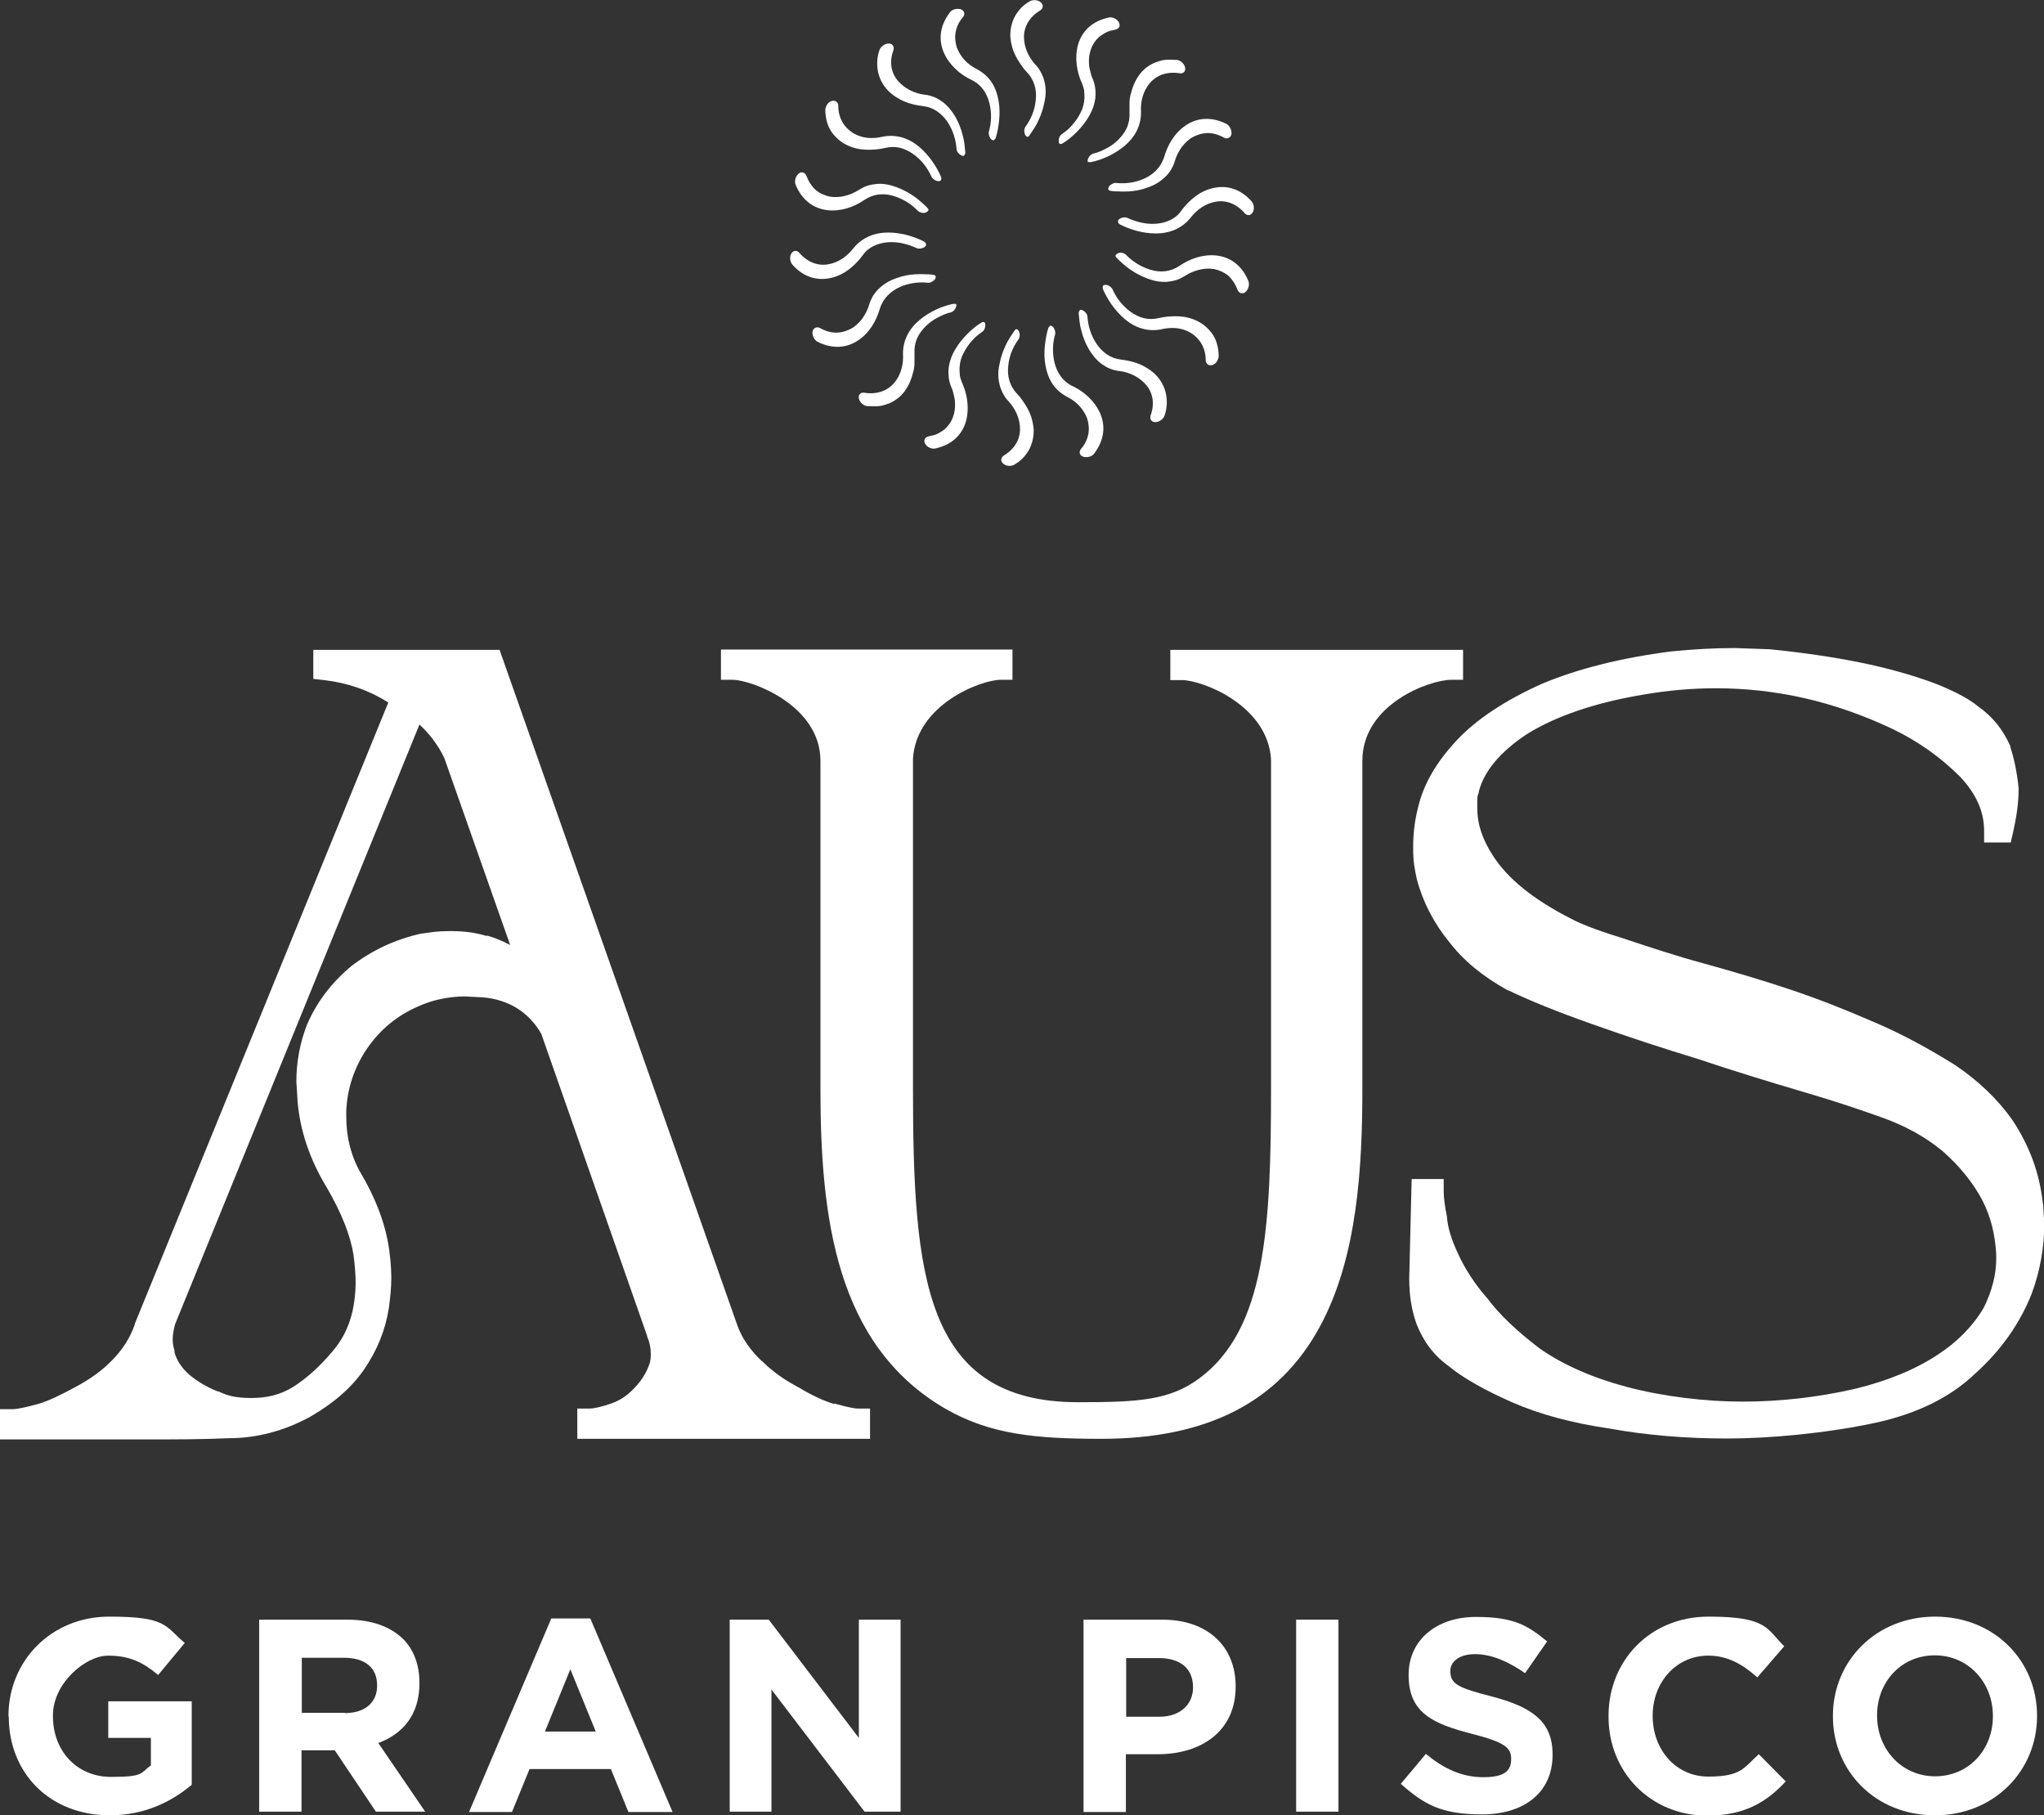 <?xml version="1.0" encoding="UTF-8"?>
<svg xmlns="http://www.w3.org/2000/svg" id="Capa_1" data-name="Capa 1" version="1.1" viewBox="0 0 675.9 600.2">
  <rect x="0" y="0" width="675.9" height="600.2" fill="#333333" stroke="none"/>
  <defs>
    <style>
      .cls-1 {
        fill: #fff;
        stroke-width: 0px;
      }
    </style>
  </defs>
  <g>
    <path class="cls-1" d="M275.9,464.3c-3.1-.9-7-2.6-11.8-5.5-5.1-2.7-8.8-5.4-12.1-8.7h-.1c-3.8-3.6-6.5-7.5-8-11.6l-78.7-223.6h-61.6v9.6l3.5.4c7.8.9,14.8,3.3,21.3,7.4l-83.8,205.4v.2c-1.6,4.6-4.1,8.5-7.8,12.2-3.3,3.3-7,6-12.1,8.7-4.8,2.6-8.7,4.5-12.2,5.5-2.6.7-6.4,1.7-8.4,1.7H0v10h47.3c10.1,0,19.6,0,28.3-.4,9.3,0,18.3-2.4,26.8-7,8-4.6,13.8-9.7,17.9-15.6,4.4-6.4,7.1-13,8.3-20.5.4-3.1.8-6.5.8-9.9s-.4-8.1-1.2-12.3c-1.4-7.2-4.3-14.5-8.8-22.2-3.2-5.4-4.9-11.9-4.9-18.6v-2.1c.3-7.5,2.7-14.5,6.9-20.7,4.3-6.2,9.9-10.9,16.9-13.9,4.6-2.1,9.7-3.2,15.2-3.3l6,.3c4.2.3,8.3,1.6,11.6,3.7,3.2,2,6,5,7.9,8.4l35,99.9v.2c.8,1.8,1.2,3.7,1.2,5.7s-.2,2.9-.8,4.3c-1.1,2.8-2.8,5.2-5.3,7.7-2.1,2.1-4.5,3.6-7.2,4.5-3.2,1.1-5.6,1.6-7.1,1.6h-3.9v10h96.8v-10h-3.9c-1.7,0-4.7-.8-8-1.7ZM160.9,309.5c-3.8-1.1-7.3-1.6-12-1.6s-6.2.4-9.2.8h-.3c-8.6,1.9-16.1,5.4-23,10.6-6.7,5.5-11.7,12.1-14.9,19.6-2.3,5.9-3.5,12.2-3.5,18.8l.4,6.5c.8,9.6,4,19.2,9.6,28.4,5,8.6,7.9,16,8.9,22.4.4,3.2.7,6.3.7,9.3s-.4,6.4-1,9.2c-1.3,5.6-3.6,10-7.1,13.9-3.9,4.6-8,8.3-12.5,11.2-4.2,2.6-8.6,3.7-13.8,3.7s-7.9-.7-11-2.2h-.3c-3.4-1.4-6.6-3.2-9.3-5.5-2.4-2.1-4.1-4.6-4.9-7.4v-.6c-.4-1.4-.6-2.4-.6-3.5,0-1.7.3-3.4.8-5.2l80.8-198.3c3.5,3.2,6.2,6.9,8.2,11l21.8,61.9c-2.5-1.3-5-2.4-7.6-3.1Z"></path>
    <path class="cls-1" d="M483.8,224.9v-10h-96.8v10h3.9c6.5,0,28.3,8.2,29.4,26.2v108.4c0,46.1-1.7,80-23.7,96.3-9.8,7.2-19.7,7.9-40,7.9-50.9,0-54.7-41.3-54.7-104.3v-108.4c1-18.1,22.6-26.2,29-26.2h3.9v-10h-96.4v10h3.9c6,0,29,8.3,29,26.8v108.2c0,42.6,5,85,41.4,106.1h0c14.7,8.4,29.4,9.9,51.5,9.9,35.1,0,58.8-12.2,72.3-37.2,12.4-22.9,14-52.7,14-78.8v-108.2c0-18.8,22.3-26.8,29.4-26.8h3.9Z"></path>
    <path class="cls-1" d="M675.5,398v-.2c-1.1-10-4.4-18.9-10.1-27.5-4.9-6.9-11.2-12.9-18.9-18.1-9.3-5.8-17.4-10.1-25.4-13.6-10.8-4.7-20.2-8.4-28.9-11.3-8.6-2.9-18-5.7-28.8-8.7-9.3-2.5-17.9-5.4-25.5-7.9-7.5-2.4-14-4.5-18.6-7-12.3-6.3-20.7-13.1-25.6-20.7-3.5-5.4-5.2-10.5-5.2-15.6s0-3.7.5-5.3v-.3c1.7-6.7,7-13.1,15.7-18.9,9.5-6,22.6-10.5,38.7-13.2,8.1-1.4,16.1-2.1,23.9-2.1,20.2,0,39.3,4.4,58.4,13.4,8.5,4.1,15.9,9.3,22.4,15.8,5.4,5.7,8,11.6,8,17.9v3.9h8.8l.7-3c1.3-5.8,1.9-10.2,1.9-14.6v-.4c-.5-5-1.4-9.4-2.7-13.5v-.3c-2.4-5.4-5.8-9.8-10.7-13.2-3.8-3.2-10.1-6-14.8-7.8-7.4-2.7-15.3-4.9-24.1-6.7-8.9-1.8-19-3.3-30-4.4l-11.6-.4c-6.9,0-13.5.4-20.8,1.1-16.5,2.1-31,5.7-43.1,10.8-12,5.4-21.3,11.6-27.6,18.2-7.1,7.5-11.4,14.9-13.2,22.7-1.1,4.3-1.6,8.5-1.6,13.2s.4,6.6,1.2,10.4c2,7.6,5.7,14.7,10.8,20.9,4.7,6.1,11,11.3,19.3,15.9h.2c7,3.4,16.2,7.1,27.5,11.1,12.1,4.3,24,8.2,35.2,11.6,11.9,4,23.7,7.6,34.9,10.9,10.9,3.2,18.8,5.9,25.5,8.3,7.8,2.7,14.7,6.5,20.4,11.2,5.8,5.1,10.2,10.6,13.2,16.3,2.7,5.2,4.2,11,4.6,17.8v1.7c0,5.1-1.4,10.6-4.2,16.2-3.5,5.9-8.6,11.1-15,15.3-7.4,4.9-16.5,8.7-27.6,11.4-12.3,2.8-24.8,4.2-37.1,4.2s-26.4-1.7-38.4-4.9c-11.3-3-21.2-7.4-28.7-12.7-7.6-5.8-13.4-11.3-17.3-16.6l-.2-.2c-3.9-4.5-7.2-9.5-9.5-14.6-2.2-4.7-3.3-8.5-3.6-11.7v-.3c-.8-3.9-1.1-6.6-1.1-8.7v-3.9h-10.6l-.8,32.8c0,5.8.8,10.6,2.4,15.1,2.3,5.9,5.9,10.6,10.7,14,4.7,3.9,12,8,21.1,12,8.9,3.9,19.7,6.8,32,8.6,12.1,2.2,25.2,3.3,39,3.3s32.6-1.7,49-5.2c14-3.1,24.9-8.5,33.2-16.5,8.3-7.5,14.5-16.3,18.4-26.1,2.8-7.5,4.2-15.5,4.2-23.1l-.4-6.7Z"></path>
  </g>
  <g>
    <path class="cls-1" d="M2.8,567.6v-.2c0-18.1,14.1-32.8,33.3-32.8s18.3,3.1,25,8.7l-8.8,10.6c-4.9-4.1-9.3-6.4-16.6-6.4s-18.2,9-18.2,19.8v.2c0,11.6,8,20.1,19.2,20.1s9.6-1.3,13.2-3.8v-9.1h-14.1v-12.1h27.6v27.6c-6.5,5.5-15.5,10.1-27.1,10.1-19.8,0-33.4-13.9-33.4-32.7Z"></path>
    <path class="cls-1" d="M85.8,535.6h29c8.1,0,14.3,2.3,18.5,6.4,3.5,3.5,5.4,8.5,5.4,14.5v.2c0,10.3-5.5,16.7-13.6,19.7l15.5,22.7h-16.3l-13.6-20.3h-11v20.3h-14v-63.5ZM114,566.5c6.8,0,10.7-3.6,10.7-9v-.2c0-6-4.2-9.1-11-9.1h-13.9v18.2h14.2Z"></path>
    <path class="cls-1" d="M182.3,535.2h12.9l27.2,64h-14.6l-5.8-14.2h-26.9l-5.8,14.2h-14.2l27.2-64ZM197,572.6l-8.4-20.6-8.4,20.6h16.9Z"></path>
    <path class="cls-1" d="M241.3,535.6h12.9l29.8,39.1v-39.1h13.8v63.5h-11.9l-30.8-40.4v40.4h-13.8v-63.5Z"></path>
    <path class="cls-1" d="M358.3,535.6h26c15.2,0,24.3,9,24.3,22v.2c0,14.7-11.4,22.3-25.7,22.3h-10.6v19.1h-14v-63.5ZM383.4,567.7c7,0,11.1-4.2,11.1-9.6v-.2c0-6.3-4.4-9.6-11.3-9.6h-10.8v19.4h11.1Z"></path>
    <path class="cls-1" d="M428.6,535.6h14v63.5h-14v-63.5Z"></path>
    <path class="cls-1" d="M463.2,589.9l8.3-9.9c5.7,4.7,11.7,7.7,19,7.7s9.2-2.3,9.2-6v-.2c0-3.5-2.2-5.4-12.8-8.1-12.8-3.3-21.1-6.8-21.1-19.4v-.2c0-11.5,9.3-19.1,22.2-19.1s17.2,2.9,23.6,8.1l-7.3,10.5c-5.6-3.9-11.2-6.3-16.5-6.3s-8.2,2.5-8.2,5.5v.2c0,4.2,2.7,5.5,13.7,8.3,12.9,3.4,20.1,8,20.1,19.1v.2c0,12.6-9.6,19.7-23.3,19.7s-19.3-3.4-27-10.2Z"></path>
    <path class="cls-1" d="M531.9,567.6v-.2c0-18.1,13.6-32.8,33.1-32.8s19.1,4,25,9.8l-8.9,10.3c-4.9-4.4-9.9-7.2-16.2-7.2-10.7,0-18.4,8.9-18.4,19.8v.2c0,10.9,7.5,20,18.4,20s11.7-2.9,16.7-7.4l8.9,9c-6.5,7-13.8,11.3-26,11.3-18.7,0-32.6-14.4-32.6-32.7Z"></path>
    <path class="cls-1" d="M606.1,567.6v-.2c0-18.1,14.2-32.8,33.8-32.8s33.7,14.6,33.7,32.7v.2c0,18.1-14.2,32.8-33.8,32.8s-33.7-14.6-33.7-32.7ZM659,567.6v-.2c0-10.9-8-20-19.2-20s-19.1,8.9-19.1,19.8v.2c0,10.9,8,20,19.2,20s19.1-8.9,19.1-19.8Z"></path>
  </g>
  <g>
    <path class="cls-1" d="M369,84.4c0-.3.4-.5.8-.7.8-.3,2,0,2.6.6,1.9,2,4.7,3.9,8,4.9,3.3,1,6.6.7,9.5-1.2,3.6-2.5,8-4,12.4-3.5,4.4.5,8.4,3.2,10.5,8.4.5,1.2,0,2.9-1,3.7-1,.8-2.1.4-2.6-.8-.7-1.9-1.8-3.5-3-4.6-1.3-1.1-2.9-1.8-4.6-2.2-1.7-.3-3.4-.2-5,.2-1.7.4-3.3,1.1-4.7,2-1,.6-1.9,1.1-2.9,1.4-1,.3-2.1.5-3.2.6-2.2.1-4.3-.3-6.4-1.1-2.1-.8-4-1.8-5.7-3-.9-.6-1.6-1.2-2.4-1.9-.8-.7-1.5-1.3-2.1-2-.3-.3-.4-.6-.3-.9Z"></path>
    <path class="cls-1" d="M364.7,94.6c.1-.3.5-.4.9-.4.9,0,1.9.7,2.3,1.5,1.2,2.7,3.1,5.3,5.8,7.3,1.4,1,2.9,1.8,4.5,2.2,1.6.4,3.2.4,4.9,0,2.1-.5,4.4-.7,6.6-.6,2.2.1,4.3.6,6.3,1.6,2,1,3.7,2.5,5,4.4,1.3,1.9,1.9,4.3,2,7,0,1.3-.9,2.8-2.1,3.1-1.2.4-2.2-.4-2.2-1.6,0-4.1-2-7.2-4.9-9-3-1.8-6.4-2-9.8-1.2-4.5.9-8.7-.5-12.1-3.4-3.4-2.9-5.8-6.7-7.2-9.9-.1-.4-.1-.7,0-.9Z"></path>
    <path class="cls-1" d="M357,102.6c.2-.2.6-.2,1,0,.8.4,1.6,1.3,1.6,2.2.2,2.8,1.1,6.1,3,8.9,1.9,2.8,4.6,4.8,8,5.2,2.3.3,4.3.7,6.4,1.6,2,.9,3.9,2.1,5.4,3.7,1.5,1.6,2.6,3.6,3.1,5.8.5,2.2.5,4.8-.4,7.4-.4,1.2-1.8,2.2-3.1,2.2-1.3,0-1.9-1.1-1.5-2.3,1.4-3.9.7-7.4-1.5-10-2.2-2.6-5.5-4.2-8.8-4.6-1.1-.1-2.2-.4-3.2-.8-1-.4-1.9-1-2.8-1.6-1.7-1.3-3.1-3-4.2-4.9-1.1-1.9-1.9-4-2.4-6-.3-1-.5-2-.6-2.9-.1-.9-.2-1.9-.3-2.8,0-.4,0-.7.3-.9Z"></path>
    <path class="cls-1" d="M347.1,107.7c.3,0,.6,0,1,.3.6.6,1,1.7.8,2.6-.8,2.7-1,6-.2,9.3.8,3.3,2.7,6.2,5.8,7.7,3.9,1.8,7.5,5,9.3,9.1,1.8,4.2,1.4,8.8-2,13.3-.8,1.1-2.5,1.4-3.7,1-1.2-.5-1.4-1.7-.6-2.6,1.3-1.5,2.1-3.2,2.4-5,.3-1.7.1-3.4-.4-5-.6-1.6-1.5-3-2.6-4.2-1.1-1.2-2.5-2.2-4.1-3-2-1.1-3.6-2.5-4.8-4.3-1.2-1.8-1.9-3.9-2.3-6.1-.4-2.2-.4-4.4-.2-6.4.2-2.1.6-4.1,1.1-5.8.1-.4.3-.6.6-.7Z"></path>
    <path class="cls-1" d="M336.1,108.9c.3,0,.6.2.8.6.4.8.4,2-.1,2.7-1.7,2.3-3.1,5.4-3.4,8.8-.4,3.4.5,6.6,2.8,9.1.8.8,1.5,1.7,2.1,2.6.6.9,1.2,1.8,1.7,2.8,1,1.9,1.6,4.1,1.8,6.3.1,2.2-.3,4.4-1.3,6.5-.5,1-1.2,2-2,2.9-.8.9-1.8,1.7-3,2.4-1.1.7-2.8.6-3.8-.3-.9-.8-.8-2,.3-2.7,3.5-2.1,5.3-5.3,5.3-8.7,0-3.4-1.5-6.7-3.8-9.2-.4-.4-.7-.8-1.1-1.3-.3-.5-.6-1-.8-1.4-.5-1-.9-2-1.1-3-.5-2.1-.5-4.3,0-6.5.4-2.2,1.1-4.3,2-6.2.4-.9.9-1.8,1.4-2.6.3-.4.5-.8.8-1.2.3-.4.5-.8.8-1.2.2-.3.5-.5.8-.5Z"></path>
    <path class="cls-1" d="M325.3,106.4c.3.2.5.4.5.9.1.9-.3,2-1.1,2.5-.6.4-1.2.9-1.7,1.3-.6.5-1.1,1-1.6,1.6-1.1,1.2-2,2.5-2.8,4.1-.8,1.5-1.2,3.1-1.3,4.8,0,.8,0,1.6.1,2.5.1.8.4,1.6.7,2.4,1.8,3.9,2.5,8.6,1.3,12.9-1.3,4.4-4.6,7.7-10.1,8.9-1.3.3-2.8-.5-3.4-1.6-.6-1.1,0-2.2,1.2-2.4,1-.2,1.9-.4,2.8-.8.8-.4,1.6-.9,2.3-1.4,1.3-1.1,2.3-2.5,2.9-4.1.6-1.6.8-3.3.7-4.9,0-.8-.2-1.6-.4-2.5-.2-.8-.4-1.7-.8-2.5-.9-2.1-1.1-4.3-.9-6.4.3-2.2,1-4.2,2.2-6.2,1.1-1.9,2.5-3.6,4-5.1,1.5-1.5,3.1-2.8,4.6-3.7.3-.2.7-.3.9-.1Z"></path>
    <path class="cls-1" d="M316,100.3c.2.2.3.5.2,1-.2.9-1,1.8-1.8,2-1.4.3-2.8.9-4.3,1.7-1.4.7-2.8,1.7-4,2.9-1.2,1.2-2.2,2.5-2.9,4.1-.6,1.5-.9,3.1-.8,4.8,0,1.1,0,2.2,0,3.3,0,1.1-.2,2.2-.5,3.2-.5,2.1-1.4,4.2-2.7,6-1.3,1.8-3.1,3.2-5.2,4.1-1.1.4-2.2.8-3.4.9-1.2.1-2.5,0-3.9,0-1.3-.2-2.5-1.4-2.7-2.6-.2-1.3.7-2.1,2-1.8,4.1.6,7.5-.7,9.7-3.3,2.2-2.6,3.1-6.1,2.9-9.4-.1-4.6,2-8.5,5.5-11.4,3.5-2.9,7.6-4.6,11-5.3.4-.1.7,0,.9.1Z"></path>
    <path class="cls-1" d="M309.4,91.3c.1.3,0,.6-.2,1-.5.7-1.6,1.3-2.4,1.2-2.7-.3-6.1,0-9.2,1.4-3.1,1.4-5.5,3.7-6.6,7-1.2,4.2-3.5,8.2-7.3,10.7-3.7,2.5-8.5,2.9-13.4.4-1.1-.6-1.8-2.2-1.6-3.4.3-1.2,1.4-1.7,2.5-1.1,1.8,1,3.6,1.5,5.3,1.5,1.7,0,3.4-.5,4.9-1.3,1.5-.8,2.7-2,3.7-3.3,1-1.4,1.8-2.9,2.3-4.6.3-1.1.8-2.1,1.3-3,.6-.9,1.3-1.8,2.1-2.5,1.6-1.5,3.5-2.6,5.6-3.3,2.1-.8,4.3-1.2,6.3-1.3,1,0,2-.1,3,0,1,0,2,0,2.9.2.4,0,.7.2.8.5Z"></path>
    <path class="cls-1" d="M306.2,80.8c0,.3,0,.6-.5.9-.7.5-1.9.7-2.7.3-2.7-1.2-5.7-2.1-9.2-1.9-3.4.2-6.7,1.6-8.5,4.3-1.3,1.8-2.9,3.4-4.6,4.7-1.7,1.3-3.7,2.3-5.9,2.8-2.2.5-4.4.5-6.6-.2-2.2-.7-4.2-2-6.1-4.1-.9-1-1.1-2.7-.4-3.8.7-1.1,1.9-1.1,2.7-.1,2.7,3.1,6.2,4.3,9.5,3.7,3.4-.6,6.2-2.6,8.3-5.3,2.9-3.6,7-5.2,11.5-5.2,4.5,0,8.8,1.4,11.9,3,.3.2.5.4.6.7Z"></path>
    <path class="cls-1" d="M306.9,69.6c0,.3-.4.5-.8.7-.8.3-2,0-2.6-.6-1.9-2-4.7-3.9-8-4.9-3.3-1-6.6-.7-9.5,1.2-3.6,2.5-8,4-12.4,3.5-4.4-.5-8.4-3.2-10.5-8.4-.5-1.2,0-2.9,1-3.7,1-.8,2.1-.4,2.6.8.7,1.9,1.8,3.5,3,4.6,1.3,1.1,2.9,1.8,4.6,2.2,1.7.3,3.4.2,5-.2,1.7-.4,3.3-1.1,4.7-2,1-.6,1.9-1.1,2.9-1.4,1-.3,2.1-.5,3.2-.6,2.2-.1,4.3.3,6.4,1.1,2.1.8,4,1.8,5.7,3,.9.6,1.6,1.2,2.4,1.9.8.7,1.5,1.3,2.1,2,.3.3.4.6.3.9Z"></path>
    <path class="cls-1" d="M311.2,59.5c-.1.3-.5.4-.9.4-.9,0-1.9-.7-2.3-1.5-1.2-2.7-3.1-5.3-5.8-7.3-1.4-1-2.9-1.8-4.5-2.2-1.6-.4-3.2-.4-4.9,0-2.1.5-4.4.7-6.6.6-2.2-.1-4.3-.6-6.3-1.6-2-1-3.7-2.5-5-4.4-1.3-1.9-1.9-4.3-2-7,0-1.3.9-2.8,2.1-3.1,1.2-.4,2.2.4,2.2,1.6,0,4.1,2,7.2,4.9,9,3,1.8,6.4,2,9.8,1.2,4.5-.9,8.7.5,12.1,3.4,3.4,2.9,5.8,6.7,7.2,9.9.1.4.1.7,0,.9Z"></path>
    <path class="cls-1" d="M318.9,51.4c-.2.2-.6.2-1,0-.8-.4-1.6-1.3-1.6-2.2-.2-2.8-1.1-6.1-3-8.9-1.9-2.8-4.6-4.8-8-5.2-2.3-.3-4.3-.7-6.4-1.6-2-.9-3.9-2.1-5.4-3.7-1.5-1.6-2.6-3.6-3.1-5.8-.5-2.2-.5-4.8.4-7.4.4-1.2,1.8-2.2,3.1-2.2,1.3,0,1.9,1.1,1.5,2.3-1.4,3.9-.7,7.4,1.5,10,2.2,2.6,5.5,4.2,8.8,4.6,1.1.1,2.2.4,3.2.8,1,.4,1.9,1,2.8,1.6,1.7,1.3,3.1,3,4.2,4.9,1.1,1.9,1.9,4,2.4,6,.3,1,.5,2,.6,2.9.1.9.2,1.9.3,2.8,0,.4,0,.7-.3.9Z"></path>
    <path class="cls-1" d="M328.8,46.4c-.3,0-.6,0-1-.3-.6-.6-1-1.7-.8-2.6.8-2.7,1-6,.2-9.3-.8-3.3-2.7-6.2-5.8-7.7-3.9-1.8-7.5-5-9.3-9.1-1.8-4.2-1.4-8.8,2-13.3.8-1.1,2.5-1.4,3.7-1,1.2.5,1.4,1.7.6,2.6-1.3,1.5-2.1,3.2-2.4,5-.3,1.7-.1,3.4.4,5,.6,1.6,1.5,3,2.6,4.2,1.1,1.2,2.5,2.2,4.1,3,2,1.1,3.6,2.5,4.8,4.3,1.2,1.8,1.9,3.9,2.3,6.1.4,2.2.4,4.4.2,6.4-.2,2.1-.6,4.1-1.1,5.8-.1.4-.3.6-.6.7Z"></path>
    <path class="cls-1" d="M339.8,45.2c-.3,0-.6-.2-.8-.6-.4-.8-.4-2,.1-2.7,1.7-2.3,3.1-5.4,3.4-8.8.4-3.4-.5-6.6-2.8-9.1-.8-.8-1.5-1.7-2.1-2.6-.6-.9-1.2-1.8-1.7-2.8-1-1.9-1.6-4.1-1.8-6.3-.1-2.2.3-4.4,1.3-6.5.5-1,1.2-2,2-2.9.8-.9,1.8-1.7,3-2.4,1.1-.7,2.8-.6,3.8.3.9.8.8,2-.3,2.7-3.5,2.1-5.3,5.3-5.3,8.7,0,3.4,1.5,6.7,3.8,9.2.4.4.7.8,1.1,1.3.3.5.6,1,.8,1.4.5,1,.9,2,1.1,3,.5,2.1.5,4.3,0,6.5-.4,2.2-1.1,4.3-2,6.2-.4.9-.9,1.8-1.4,2.6-.3.4-.5.8-.8,1.2-.3.4-.5.8-.8,1.2-.2.3-.5.5-.8.5Z"></path>
    <path class="cls-1" d="M350.6,47.7c-.3-.2-.5-.4-.5-.9-.1-.9.3-2,1.1-2.5.6-.4,1.2-.9,1.7-1.3.6-.5,1.1-1,1.6-1.6,1.1-1.2,2-2.5,2.8-4.1.8-1.5,1.2-3.1,1.3-4.8,0-.8,0-1.6-.1-2.5-.1-.8-.4-1.6-.7-2.4-1.8-3.9-2.5-8.6-1.3-12.9,1.3-4.4,4.6-7.7,10.1-8.9,1.3-.3,2.8.5,3.4,1.6.6,1.1,0,2.2-1.2,2.4-1,.2-1.9.4-2.8.8-.8.4-1.6.9-2.3,1.4-1.3,1.1-2.3,2.5-2.9,4.1-.6,1.6-.8,3.3-.7,4.9,0,.8.2,1.6.4,2.5.2.8.4,1.7.8,2.5.9,2.1,1.1,4.3.9,6.4-.3,2.2-1,4.2-2.2,6.2-1.1,1.9-2.5,3.6-4,5.1-1.5,1.5-3.1,2.8-4.6,3.7-.3.2-.7.3-.9.1Z"></path>
    <path class="cls-1" d="M359.9,53.8c-.2-.2-.3-.5-.2-1,.2-.9,1-1.8,1.8-2,1.4-.3,2.8-.9,4.3-1.7,1.4-.7,2.8-1.7,4-2.9,1.2-1.2,2.2-2.5,2.9-4.1.6-1.5.9-3.1.8-4.8,0-1.1,0-2.2,0-3.3,0-1.1.2-2.2.5-3.2.5-2.1,1.4-4.2,2.7-6,1.3-1.8,3.1-3.2,5.2-4.1,1.1-.4,2.2-.8,3.4-.9,1.2-.1,2.5,0,3.9,0,1.3.2,2.5,1.4,2.7,2.6.2,1.3-.7,2.1-2,1.8-4.1-.6-7.5.7-9.7,3.3-2.2,2.6-3.1,6.1-2.9,9.4.1,4.6-2,8.5-5.5,11.4-3.5,2.9-7.6,4.6-11,5.3-.4.1-.7,0-.9-.1Z"></path>
    <path class="cls-1" d="M366.5,62.7c-.1-.3,0-.6.2-1,.5-.7,1.6-1.3,2.4-1.2,2.7.3,6.1,0,9.2-1.4,3.1-1.4,5.5-3.7,6.6-7,1.2-4.2,3.5-8.2,7.3-10.7,3.7-2.5,8.5-2.9,13.4-.4,1.1.6,1.8,2.2,1.6,3.4-.3,1.2-1.4,1.7-2.5,1.1-1.8-1-3.6-1.5-5.3-1.5-1.7,0-3.4.5-4.9,1.3-1.5.8-2.7,2-3.7,3.3-1,1.4-1.8,2.9-2.3,4.6-.3,1.1-.8,2.1-1.3,3-.6.9-1.3,1.8-2.1,2.5-1.6,1.5-3.5,2.6-5.6,3.3-2.1.8-4.3,1.2-6.3,1.3-1,0-2,.1-3,0-1,0-2,0-2.9-.2-.4,0-.7-.2-.8-.5Z"></path>
    <path class="cls-1" d="M369.7,73.3c0-.3,0-.6.5-.9.7-.5,1.9-.7,2.7-.3,2.7,1.2,5.7,2.1,9.2,1.9,3.4-.2,6.7-1.6,8.5-4.3,1.3-1.8,2.9-3.4,4.6-4.7,1.7-1.3,3.7-2.3,5.9-2.8,2.2-.5,4.4-.5,6.6.2,2.2.7,4.2,2,6.1,4.1.9,1,1.1,2.7.4,3.8-.7,1.1-1.9,1.1-2.7.1-2.7-3.1-6.2-4.3-9.5-3.7-3.4.6-6.2,2.6-8.3,5.3-2.9,3.6-7,5.2-11.5,5.2-4.5,0-8.8-1.4-11.9-3-.3-.2-.5-.4-.6-.7Z"></path>
  </g>
</svg>
